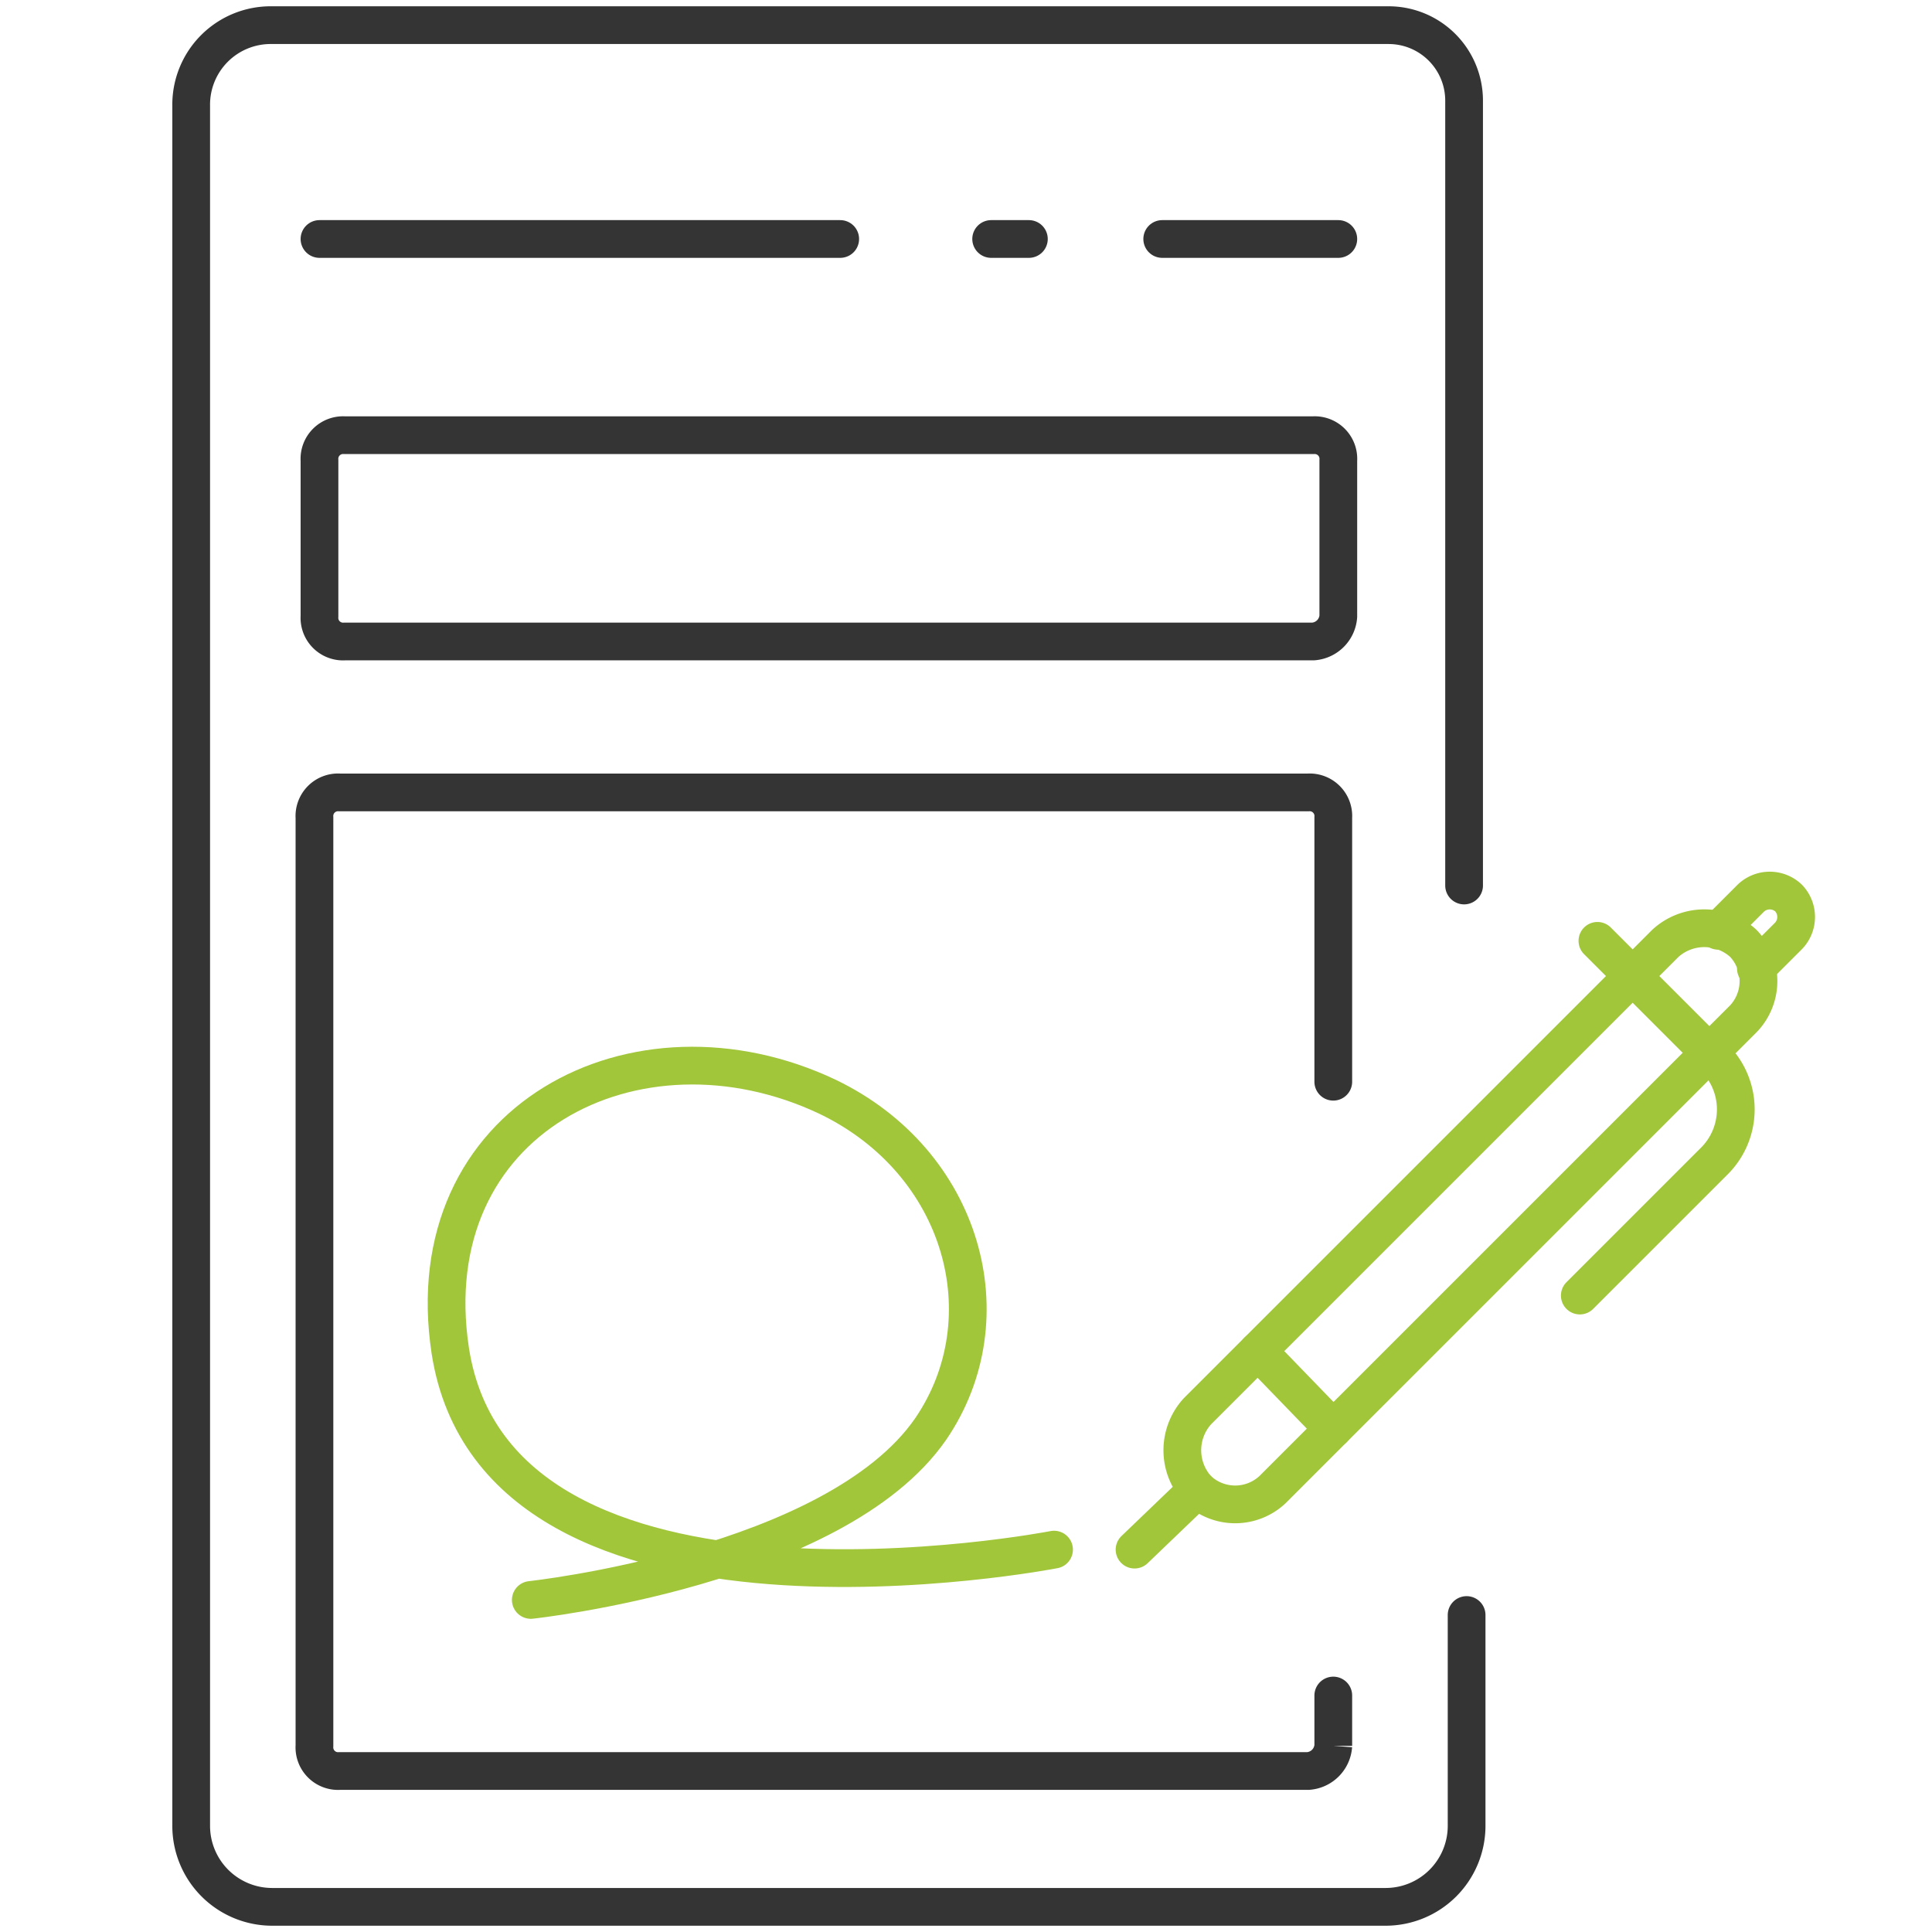 <svg id="Capa_1" data-name="Capa 1" xmlns="http://www.w3.org/2000/svg" viewBox="0 0 76.8 76.8"><defs><style>.cls-1,.cls-2{fill:none;stroke-linecap:round;stroke-width:1.5px;}.cls-1{stroke:#343434;stroke-miterlimit:10;}.cls-2{stroke:#a1c639;stroke-linejoin:round;}</style></defs><path class="cls-1" d="M58.2,35.2V4a3,3,0,0,0-3-3H10.8A3.16,3.16,0,0,0,7.6,4.2V72.6a3.22,3.22,0,0,0,3.2,3.2H55.1a3.22,3.22,0,0,0,3.2-3.2V64.2"/><path class="cls-1" d="M52.2,25.5H13.7a.94.94,0,0,1-1-1V18.3a.94.94,0,0,1,1-1H52.2a.94.94,0,0,1,1,1v6.2A1.08,1.08,0,0,1,52.2,25.5Z"/><line class="cls-1" x1="46.2" y1="9.5" x2="53.2" y2="9.5"/><line class="cls-1" x1="39.4" y1="9.5" x2="40.9" y2="9.5"/><line class="cls-1" x1="12.7" y1="9.5" x2="33.4" y2="9.5"/><path class="cls-2" d="M47.6,59.2h0a2.3,2.3,0,0,1,0-3.1L66.2,37.5a2.3,2.3,0,0,1,3.1,0h0a2.17,2.17,0,0,1,0,3L50.6,59.2A2.17,2.17,0,0,1,47.6,59.2Z"/><path class="cls-2" d="M63.5,37.4,68.1,42a2.9,2.9,0,0,1,0,4.2l-5.3,5.3"/><line class="cls-2" x1="53" y1="56.8" x2="50" y2="53.7"/><line class="cls-2" x1="47.6" y1="59.2" x2="45.1" y2="61.6"/><path class="cls-2" d="M68.3,37l1.3-1.3a1.09,1.09,0,0,1,1.5,0h0a1.09,1.09,0,0,1,0,1.5l-1.3,1.3"/><path class="cls-1" d="M53,67.4v2a1.08,1.08,0,0,1-1,1H13.5a.94.94,0,0,1-1-1V32.5a.94.94,0,0,1,1-1H52a.94.94,0,0,1,1,1V43"/><path class="cls-2" d="M21.1,63.6S33.2,62.3,37,56.8c3-4.4,1.3-10.6-4.1-13.2-7.6-3.6-16.4.9-15,10.1,1.9,12.2,24,7.9,24,7.9"/></svg>